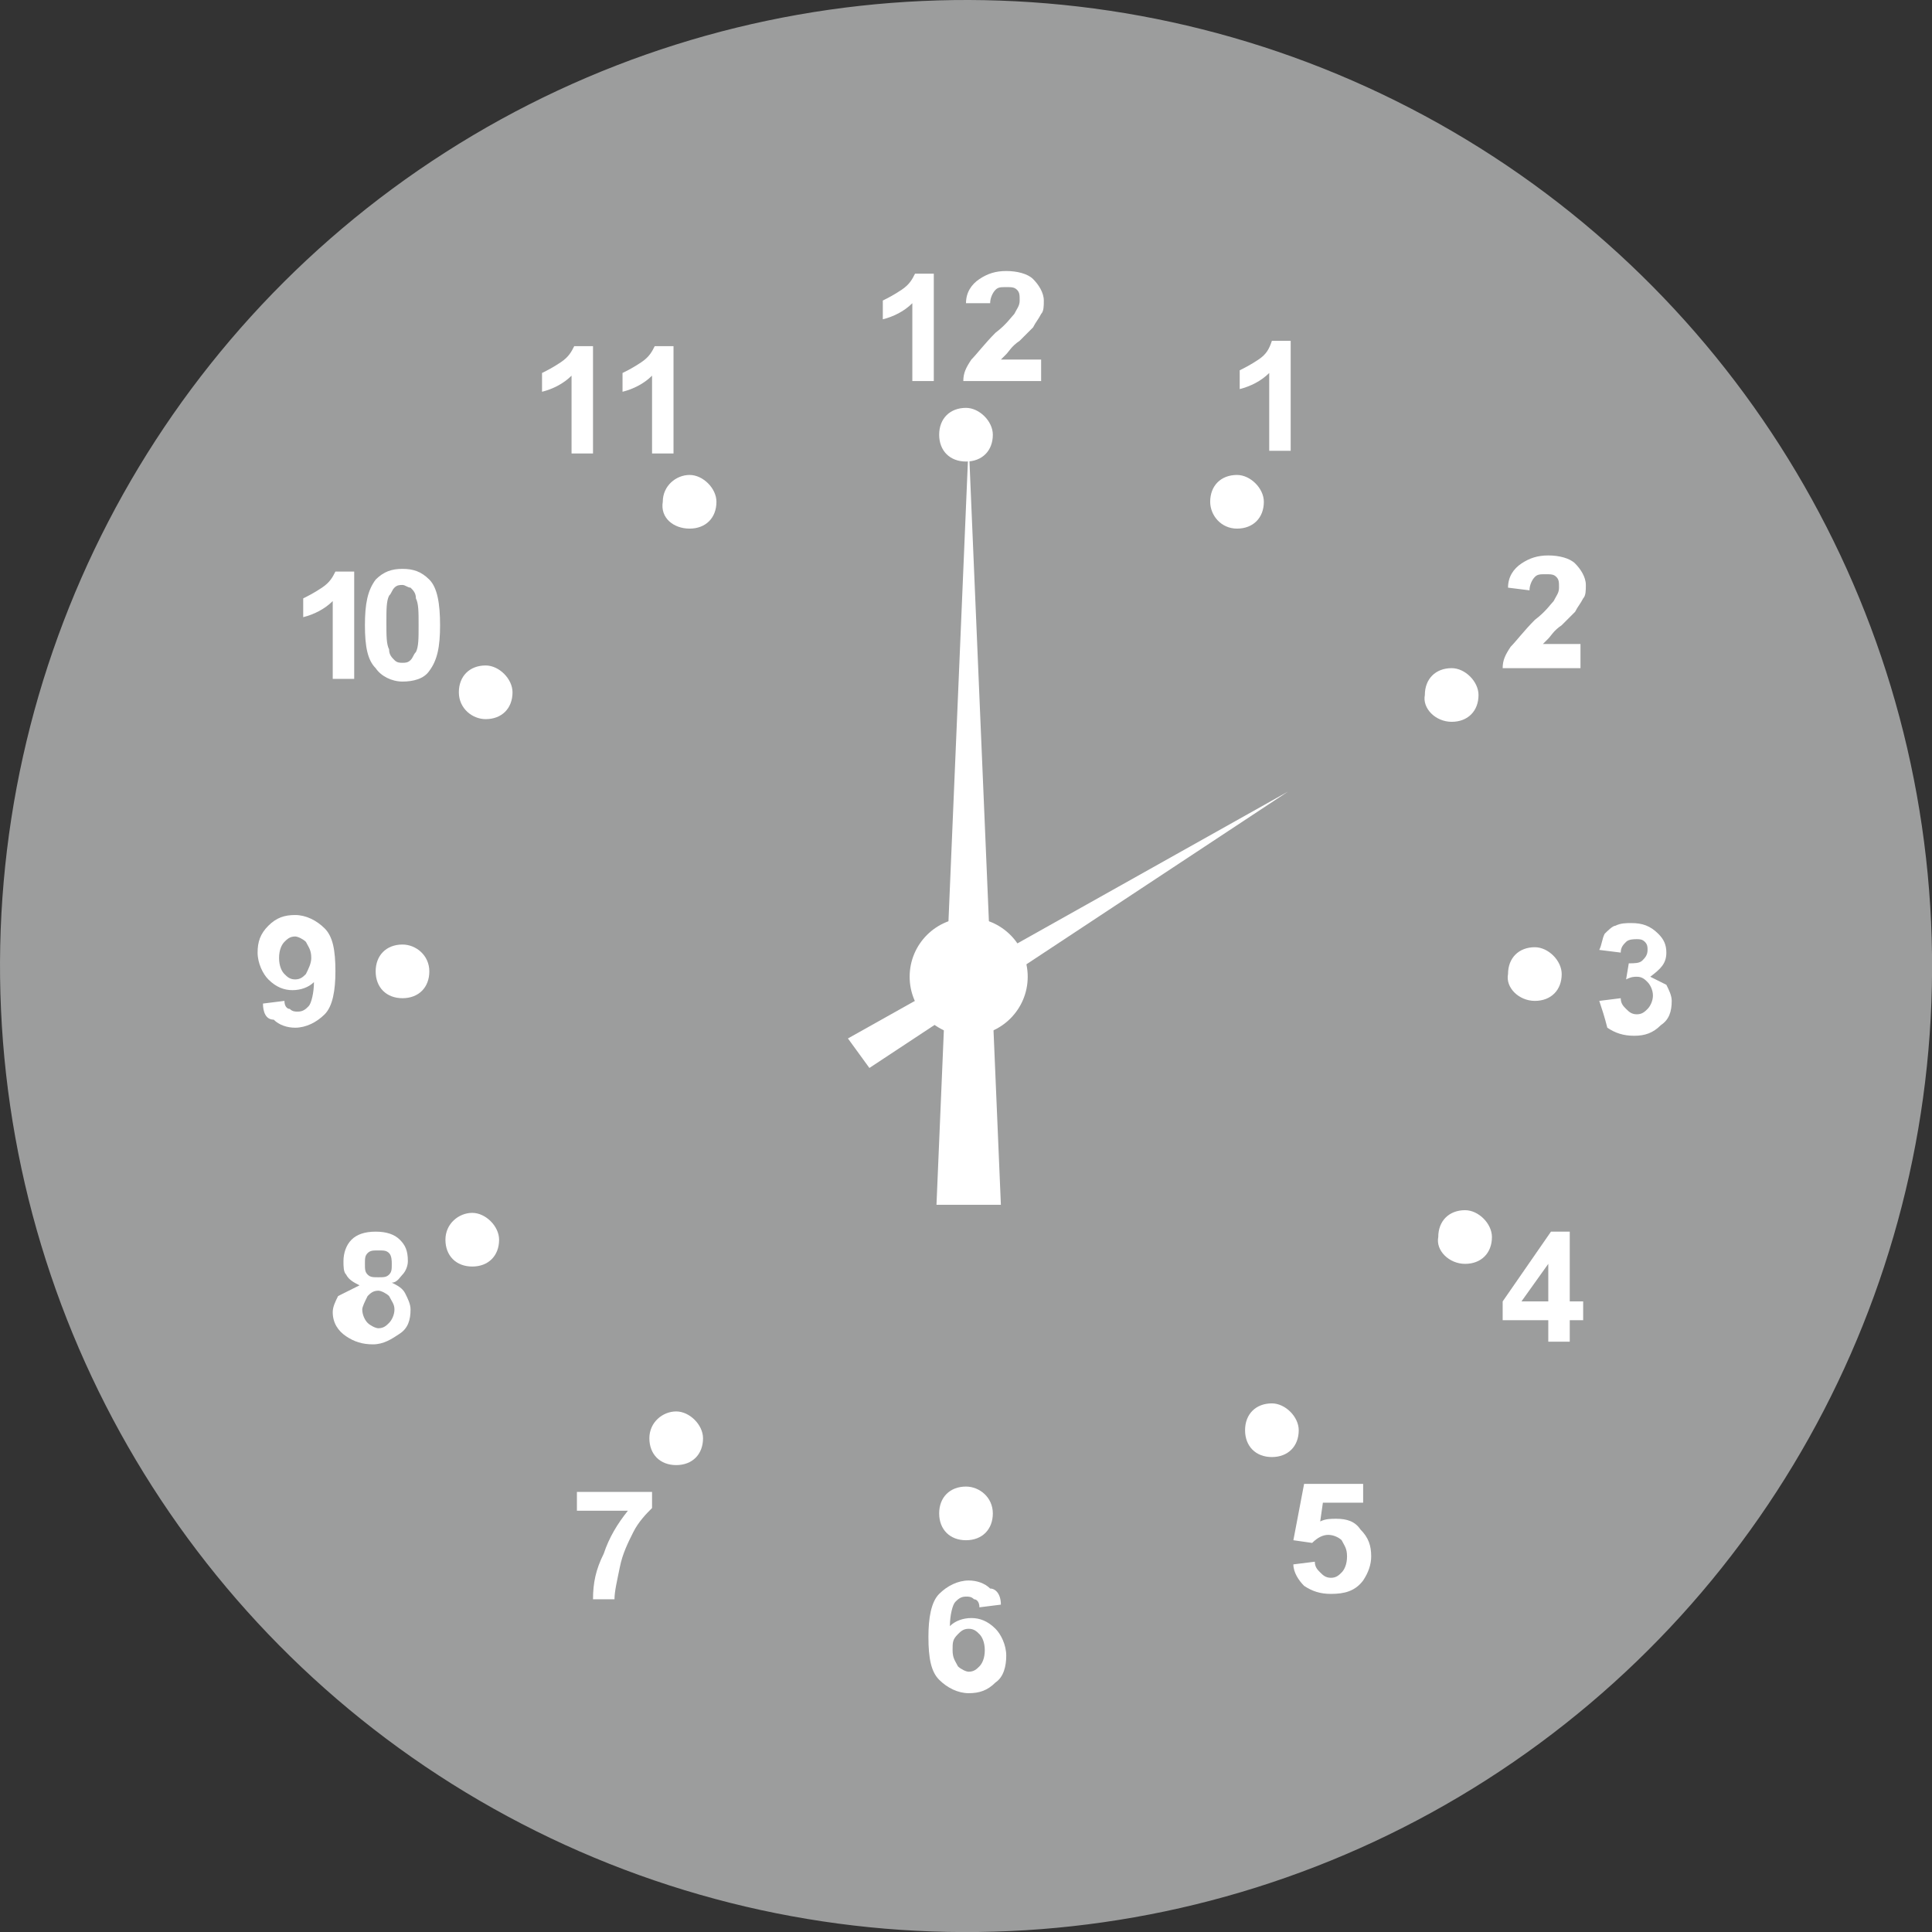 <?xml version="1.0" encoding="utf-8"?>
<!-- Generator: Adobe Illustrator 27.0.0, SVG Export Plug-In . SVG Version: 6.00 Build 0)  -->
<svg version="1.1" id="Ebene_1" xmlns="http://www.w3.org/2000/svg" xmlns:xlink="http://www.w3.org/1999/xlink" x="0px" y="0px"
	 viewBox="0 0 72 72" style="enable-background:new 0 0 72 72;" xml:space="preserve">
<rect x="0" y="0" width="72" height="72" fill="#333333" stroke="none"/>
<style type="text/css">
	.st0{fill-rule:evenodd;clip-rule:evenodd;fill:#9C9D9D;}
	.st1{fill-rule:evenodd;clip-rule:evenodd;fill:#FFFFFF;}
</style>
<ellipse transform="matrix(0.999 -4.546368e-02 4.546368e-02 0.999 -1.599 1.674)" class="st0" cx="36" cy="36" rx="36" ry="36"/>
<g>
	<path class="st1" d="M48.1,16.8h-0.8v-2.9c-0.3,0.3-0.7,0.5-1.1,0.6v-0.7c0.2-0.1,0.4-0.2,0.7-0.4c0.3-0.2,0.4-0.4,0.5-0.7h0.7
		V16.8z"/>
	<path class="st1" d="M58.9,24.2v0.7H56c0-0.3,0.1-0.5,0.3-0.8c0.2-0.2,0.5-0.6,0.9-1c0.4-0.3,0.6-0.6,0.7-0.7
		c0.1-0.2,0.2-0.3,0.2-0.5c0-0.2,0-0.3-0.1-0.4c-0.1-0.1-0.2-0.1-0.4-0.1c-0.2,0-0.3,0-0.4,0.1c-0.1,0.1-0.2,0.3-0.2,0.5l-0.8-0.1
		c0-0.4,0.2-0.7,0.5-0.9c0.3-0.2,0.6-0.3,1-0.3c0.4,0,0.8,0.1,1,0.3c0.2,0.2,0.4,0.5,0.4,0.8c0,0.2,0,0.4-0.1,0.5
		c-0.1,0.2-0.2,0.3-0.3,0.5c-0.1,0.1-0.3,0.3-0.5,0.5c-0.3,0.2-0.4,0.4-0.5,0.5c-0.1,0.1-0.1,0.1-0.2,0.2H58.9z"/>
	<path class="st1" d="M59.6,37.3l0.8-0.1c0,0.2,0.1,0.3,0.2,0.4c0.1,0.1,0.2,0.2,0.4,0.2c0.2,0,0.3-0.1,0.4-0.2
		c0.1-0.1,0.2-0.3,0.2-0.5c0-0.2-0.1-0.4-0.2-0.5c-0.1-0.1-0.2-0.2-0.4-0.2c-0.1,0-0.2,0-0.4,0.1l0.1-0.6c0.2,0,0.4,0,0.5-0.1
		c0.1-0.1,0.2-0.2,0.2-0.4c0-0.1,0-0.2-0.1-0.3c-0.1-0.1-0.2-0.1-0.3-0.1c-0.1,0-0.3,0-0.4,0.1c-0.1,0.1-0.2,0.2-0.2,0.4l-0.8-0.1
		c0.1-0.2,0.1-0.4,0.2-0.6c0.1-0.1,0.3-0.3,0.4-0.3c0.2-0.1,0.4-0.1,0.6-0.1c0.4,0,0.7,0.1,1,0.4c0.2,0.2,0.3,0.4,0.3,0.7
		c0,0.4-0.2,0.6-0.6,0.9c0.2,0.1,0.4,0.2,0.6,0.3c0.1,0.2,0.2,0.4,0.2,0.6c0,0.4-0.1,0.7-0.4,0.9c-0.3,0.3-0.6,0.4-1,0.4
		c-0.4,0-0.7-0.1-1-0.3C59.8,37.9,59.7,37.6,59.6,37.3z"/>
	<path class="st1" d="M57.7,50v-0.8H56v-0.7l1.8-2.6h0.7v2.6H59v0.7h-0.5V50H57.7L57.7,50z M57.7,48.5v-1.4l-1,1.4H57.7z"/>
	<path class="st1" d="M48.2,58.3l0.8-0.1c0,0.2,0.1,0.3,0.2,0.4c0.1,0.1,0.2,0.2,0.4,0.2c0.2,0,0.3-0.1,0.4-0.2
		c0.1-0.1,0.2-0.3,0.2-0.6c0-0.3-0.1-0.4-0.2-0.6c-0.1-0.1-0.3-0.2-0.5-0.2c-0.2,0-0.4,0.1-0.6,0.3l-0.7-0.1l0.4-2.1h2.2v0.7h-1.5
		l-0.1,0.7c0.2-0.1,0.4-0.1,0.6-0.1c0.4,0,0.7,0.1,0.9,0.4c0.3,0.3,0.4,0.6,0.4,1c0,0.3-0.1,0.6-0.3,0.9c-0.3,0.4-0.7,0.5-1.2,0.5
		c-0.4,0-0.7-0.1-1-0.3C48.4,58.9,48.2,58.6,48.2,58.3z"/>
	<path class="st1" d="M37.3,59.8l-0.8,0.1c0-0.2-0.1-0.3-0.2-0.3c-0.1-0.1-0.2-0.1-0.3-0.1c-0.2,0-0.3,0.1-0.4,0.2
		c-0.1,0.1-0.2,0.5-0.2,0.9c0.2-0.2,0.5-0.3,0.8-0.3c0.3,0,0.6,0.1,0.9,0.4c0.2,0.2,0.4,0.6,0.4,1c0,0.4-0.1,0.8-0.4,1
		c-0.3,0.3-0.6,0.4-1,0.4c-0.4,0-0.8-0.2-1.1-0.5c-0.3-0.3-0.4-0.8-0.4-1.6c0-0.7,0.1-1.3,0.4-1.6c0.3-0.3,0.7-0.5,1.1-0.5
		c0.3,0,0.6,0.1,0.8,0.3C37.1,59.2,37.3,59.4,37.3,59.8L37.3,59.8z M35.5,61.5c0,0.3,0.1,0.4,0.2,0.6c0.1,0.1,0.3,0.2,0.4,0.2
		c0.2,0,0.3-0.1,0.4-0.2c0.1-0.1,0.2-0.3,0.2-0.6c0-0.3-0.1-0.5-0.2-0.6c-0.1-0.1-0.2-0.2-0.4-0.2c-0.2,0-0.3,0.1-0.4,0.2
		C35.5,61.1,35.5,61.2,35.5,61.5z"/>
	<path class="st1" d="M21.5,56.3v-0.7h2.8v0.6c-0.2,0.2-0.5,0.5-0.7,0.9c-0.2,0.4-0.4,0.8-0.5,1.3c-0.1,0.5-0.2,0.9-0.2,1.2h-0.8
		c0-0.6,0.1-1.1,0.4-1.7c0.2-0.6,0.5-1.1,0.9-1.6H21.5z"/>
	<path class="st1" d="M13.4,47.9c-0.2-0.1-0.4-0.2-0.5-0.4c-0.1-0.1-0.1-0.3-0.1-0.5c0-0.3,0.1-0.6,0.3-0.8c0.2-0.2,0.5-0.3,0.9-0.3
		c0.4,0,0.7,0.1,0.9,0.3c0.2,0.2,0.3,0.4,0.3,0.8c0,0.2-0.1,0.4-0.2,0.5c-0.1,0.1-0.2,0.3-0.4,0.3c0.2,0.1,0.4,0.2,0.5,0.4
		c0.1,0.2,0.2,0.4,0.2,0.6c0,0.4-0.1,0.7-0.4,0.9c-0.3,0.2-0.6,0.4-1,0.4c-0.4,0-0.7-0.1-1-0.3c-0.3-0.2-0.5-0.5-0.5-0.9
		c0-0.2,0.1-0.4,0.2-0.6C13,48.1,13.2,48,13.4,47.9L13.4,47.9z M13.6,47.1c0,0.2,0,0.3,0.1,0.4c0.1,0.1,0.2,0.1,0.4,0.1
		c0.2,0,0.3,0,0.4-0.1c0.1-0.1,0.1-0.2,0.1-0.4c0-0.1,0-0.3-0.1-0.4c-0.1-0.1-0.2-0.1-0.4-0.1c-0.2,0-0.3,0-0.4,0.1
		C13.6,46.8,13.6,46.9,13.6,47.1L13.6,47.1z M13.5,48.8c0,0.2,0.1,0.4,0.2,0.5c0.1,0.1,0.3,0.2,0.4,0.2c0.2,0,0.3-0.1,0.4-0.2
		c0.1-0.1,0.2-0.3,0.2-0.5c0-0.2-0.1-0.3-0.2-0.5c-0.1-0.1-0.3-0.2-0.4-0.2c-0.2,0-0.3,0.1-0.4,0.2C13.6,48.5,13.5,48.7,13.5,48.8z"
		/>
	<path class="st1" d="M9.8,37.4l0.8-0.1c0,0.2,0.1,0.3,0.2,0.3c0.1,0.1,0.2,0.1,0.3,0.1c0.2,0,0.3-0.1,0.4-0.2
		c0.1-0.1,0.2-0.5,0.2-0.9c-0.2,0.2-0.5,0.3-0.8,0.3c-0.3,0-0.6-0.1-0.9-0.4c-0.2-0.2-0.4-0.6-0.4-1c0-0.4,0.1-0.7,0.4-1
		c0.3-0.3,0.6-0.4,1-0.4c0.4,0,0.8,0.2,1.1,0.5c0.3,0.3,0.4,0.8,0.4,1.6c0,0.7-0.1,1.3-0.4,1.6c-0.3,0.3-0.7,0.5-1.1,0.5
		c-0.3,0-0.6-0.1-0.8-0.3C9.9,38,9.8,37.7,9.8,37.4L9.8,37.4z M11.6,35.7c0-0.3-0.1-0.4-0.2-0.6c-0.1-0.1-0.3-0.2-0.4-0.2
		c-0.2,0-0.3,0.1-0.4,0.2c-0.1,0.1-0.2,0.3-0.2,0.6c0,0.3,0.1,0.5,0.2,0.6c0.1,0.1,0.2,0.2,0.4,0.2c0.2,0,0.3-0.1,0.4-0.2
		C11.5,36.1,11.6,35.9,11.6,35.7z"/>
	<path class="st1" d="M13.2,25.3h-0.8v-2.9c-0.3,0.3-0.7,0.5-1.1,0.6v-0.7c0.2-0.1,0.4-0.2,0.7-0.4c0.3-0.2,0.4-0.4,0.5-0.6h0.7
		V25.3L13.2,25.3z M15,21.2c0.4,0,0.7,0.1,1,0.4c0.3,0.3,0.4,0.9,0.4,1.7c0,0.8-0.1,1.3-0.4,1.7c-0.2,0.3-0.6,0.4-1,0.4
		c-0.4,0-0.8-0.2-1-0.5c-0.3-0.3-0.4-0.8-0.4-1.6c0-0.8,0.1-1.3,0.4-1.7C14.3,21.3,14.6,21.2,15,21.2L15,21.2z M15,21.8
		c-0.1,0-0.2,0-0.3,0.1c-0.1,0.1-0.1,0.2-0.2,0.3c-0.1,0.2-0.1,0.5-0.1,1c0,0.5,0,0.8,0.1,1c0,0.2,0.1,0.3,0.2,0.4
		c0.1,0.1,0.2,0.1,0.3,0.1c0.1,0,0.2,0,0.3-0.1c0.1-0.1,0.1-0.2,0.2-0.3c0.1-0.2,0.1-0.5,0.1-1c0-0.5,0-0.8-0.1-1
		c0-0.2-0.1-0.3-0.2-0.4C15.2,21.9,15.1,21.8,15,21.8z"/>
	<path class="st1" d="M22.1,16.9h-0.8v-2.9c-0.3,0.3-0.7,0.5-1.1,0.6v-0.7c0.2-0.1,0.4-0.2,0.7-0.4c0.3-0.2,0.4-0.4,0.5-0.6h0.7
		V16.9L22.1,16.9z M25.1,16.9h-0.8v-2.9c-0.3,0.3-0.7,0.5-1.1,0.6v-0.7c0.2-0.1,0.4-0.2,0.7-0.4c0.3-0.2,0.4-0.4,0.5-0.6h0.7V16.9z"
		/>
	<path class="st1" d="M34.8,14.2H34v-2.9c-0.3,0.3-0.7,0.5-1.1,0.6v-0.7c0.2-0.1,0.4-0.2,0.7-0.4c0.3-0.2,0.4-0.4,0.5-0.6h0.7V14.2
		L34.8,14.2z M38.8,13.5v0.7h-2.9c0-0.3,0.1-0.5,0.3-0.8c0.2-0.2,0.5-0.6,0.9-1c0.4-0.3,0.6-0.6,0.7-0.7c0.1-0.2,0.2-0.3,0.2-0.5
		c0-0.2,0-0.3-0.1-0.4c-0.1-0.1-0.2-0.1-0.4-0.1c-0.2,0-0.3,0-0.4,0.1c-0.1,0.1-0.2,0.3-0.2,0.5L36,11.3c0-0.4,0.2-0.7,0.5-0.9
		c0.3-0.2,0.6-0.3,1-0.3c0.4,0,0.8,0.1,1,0.3c0.2,0.2,0.4,0.5,0.4,0.8c0,0.2,0,0.4-0.1,0.5c-0.1,0.2-0.2,0.3-0.3,0.5
		c-0.1,0.1-0.3,0.3-0.5,0.5c-0.3,0.2-0.4,0.4-0.5,0.5c-0.1,0.1-0.1,0.1-0.2,0.2H38.8z"/>
	<path class="st1" d="M36,17.2c0.6,0,1-0.4,1-1c0-0.5-0.5-1-1-1c-0.6,0-1,0.4-1,1C35,16.8,35.4,17.2,36,17.2z"/>
	<path class="st1" d="M46.1,19.7c0.6,0,1-0.4,1-1c0-0.5-0.5-1-1-1c-0.6,0-1,0.4-1,1C45.1,19.2,45.5,19.7,46.1,19.7z"/>
	<path class="st1" d="M54.1,26.9c0.6,0,1-0.4,1-1c0-0.5-0.5-1-1-1c-0.6,0-1,0.4-1,1C53,26.4,53.5,26.9,54.1,26.9z"/>
	<path class="st1" d="M57.2,37.3c0.6,0,1-0.4,1-1c0-0.5-0.5-1-1-1c-0.6,0-1,0.4-1,1C56.1,36.8,56.6,37.3,57.2,37.3z"/>
	<path class="st1" d="M54.6,47.1c0.6,0,1-0.4,1-1c0-0.5-0.5-1-1-1c-0.6,0-1,0.4-1,1C53.5,46.6,54,47.1,54.6,47.1z"/>
	<path class="st1" d="M47.4,54.3c0.6,0,1-0.4,1-1c0-0.5-0.5-1-1-1c-0.6,0-1,0.4-1,1C46.4,53.9,46.8,54.3,47.4,54.3z"/>
	<path class="st1" d="M36,57.4c0.6,0,1-0.4,1-1s-0.5-1-1-1c-0.6,0-1,0.4-1,1S35.4,57.4,36,57.4z"/>
	<path class="st1" d="M25.2,54.6c0.6,0,1-0.4,1-1c0-0.5-0.5-1-1-1s-1,0.4-1,1C24.2,54.2,24.6,54.6,25.2,54.6z"/>
	<path class="st1" d="M17.6,47.2c0.6,0,1-0.4,1-1c0-0.5-0.5-1-1-1s-1,0.4-1,1C16.6,46.8,17,47.2,17.6,47.2z"/>
	<path class="st1" d="M15,37.2c0.6,0,1-0.4,1-1s-0.5-1-1-1c-0.6,0-1,0.4-1,1S14.4,37.2,15,37.2z"/>
	<path class="st1" d="M18.1,26.8c0.6,0,1-0.4,1-1c0-0.5-0.5-1-1-1c-0.6,0-1,0.4-1,1C17.1,26.4,17.6,26.8,18.1,26.8z"/>
	<path class="st1" d="M25.7,19.7c0.6,0,1-0.4,1-1c0-0.5-0.5-1-1-1s-1,0.4-1,1C24.6,19.3,25.1,19.7,25.7,19.7z"/>
	<ellipse class="st1" cx="36.1" cy="36.4" rx="2.2" ry="2.2"/>
	<polygon class="st1" points="36.1,16.5 37.3,44.9 34.9,44.9 	"/>
	<polygon class="st1" points="48,29.5 32.4,39.8 31.6,38.7 	"/>
</g>
</svg>
